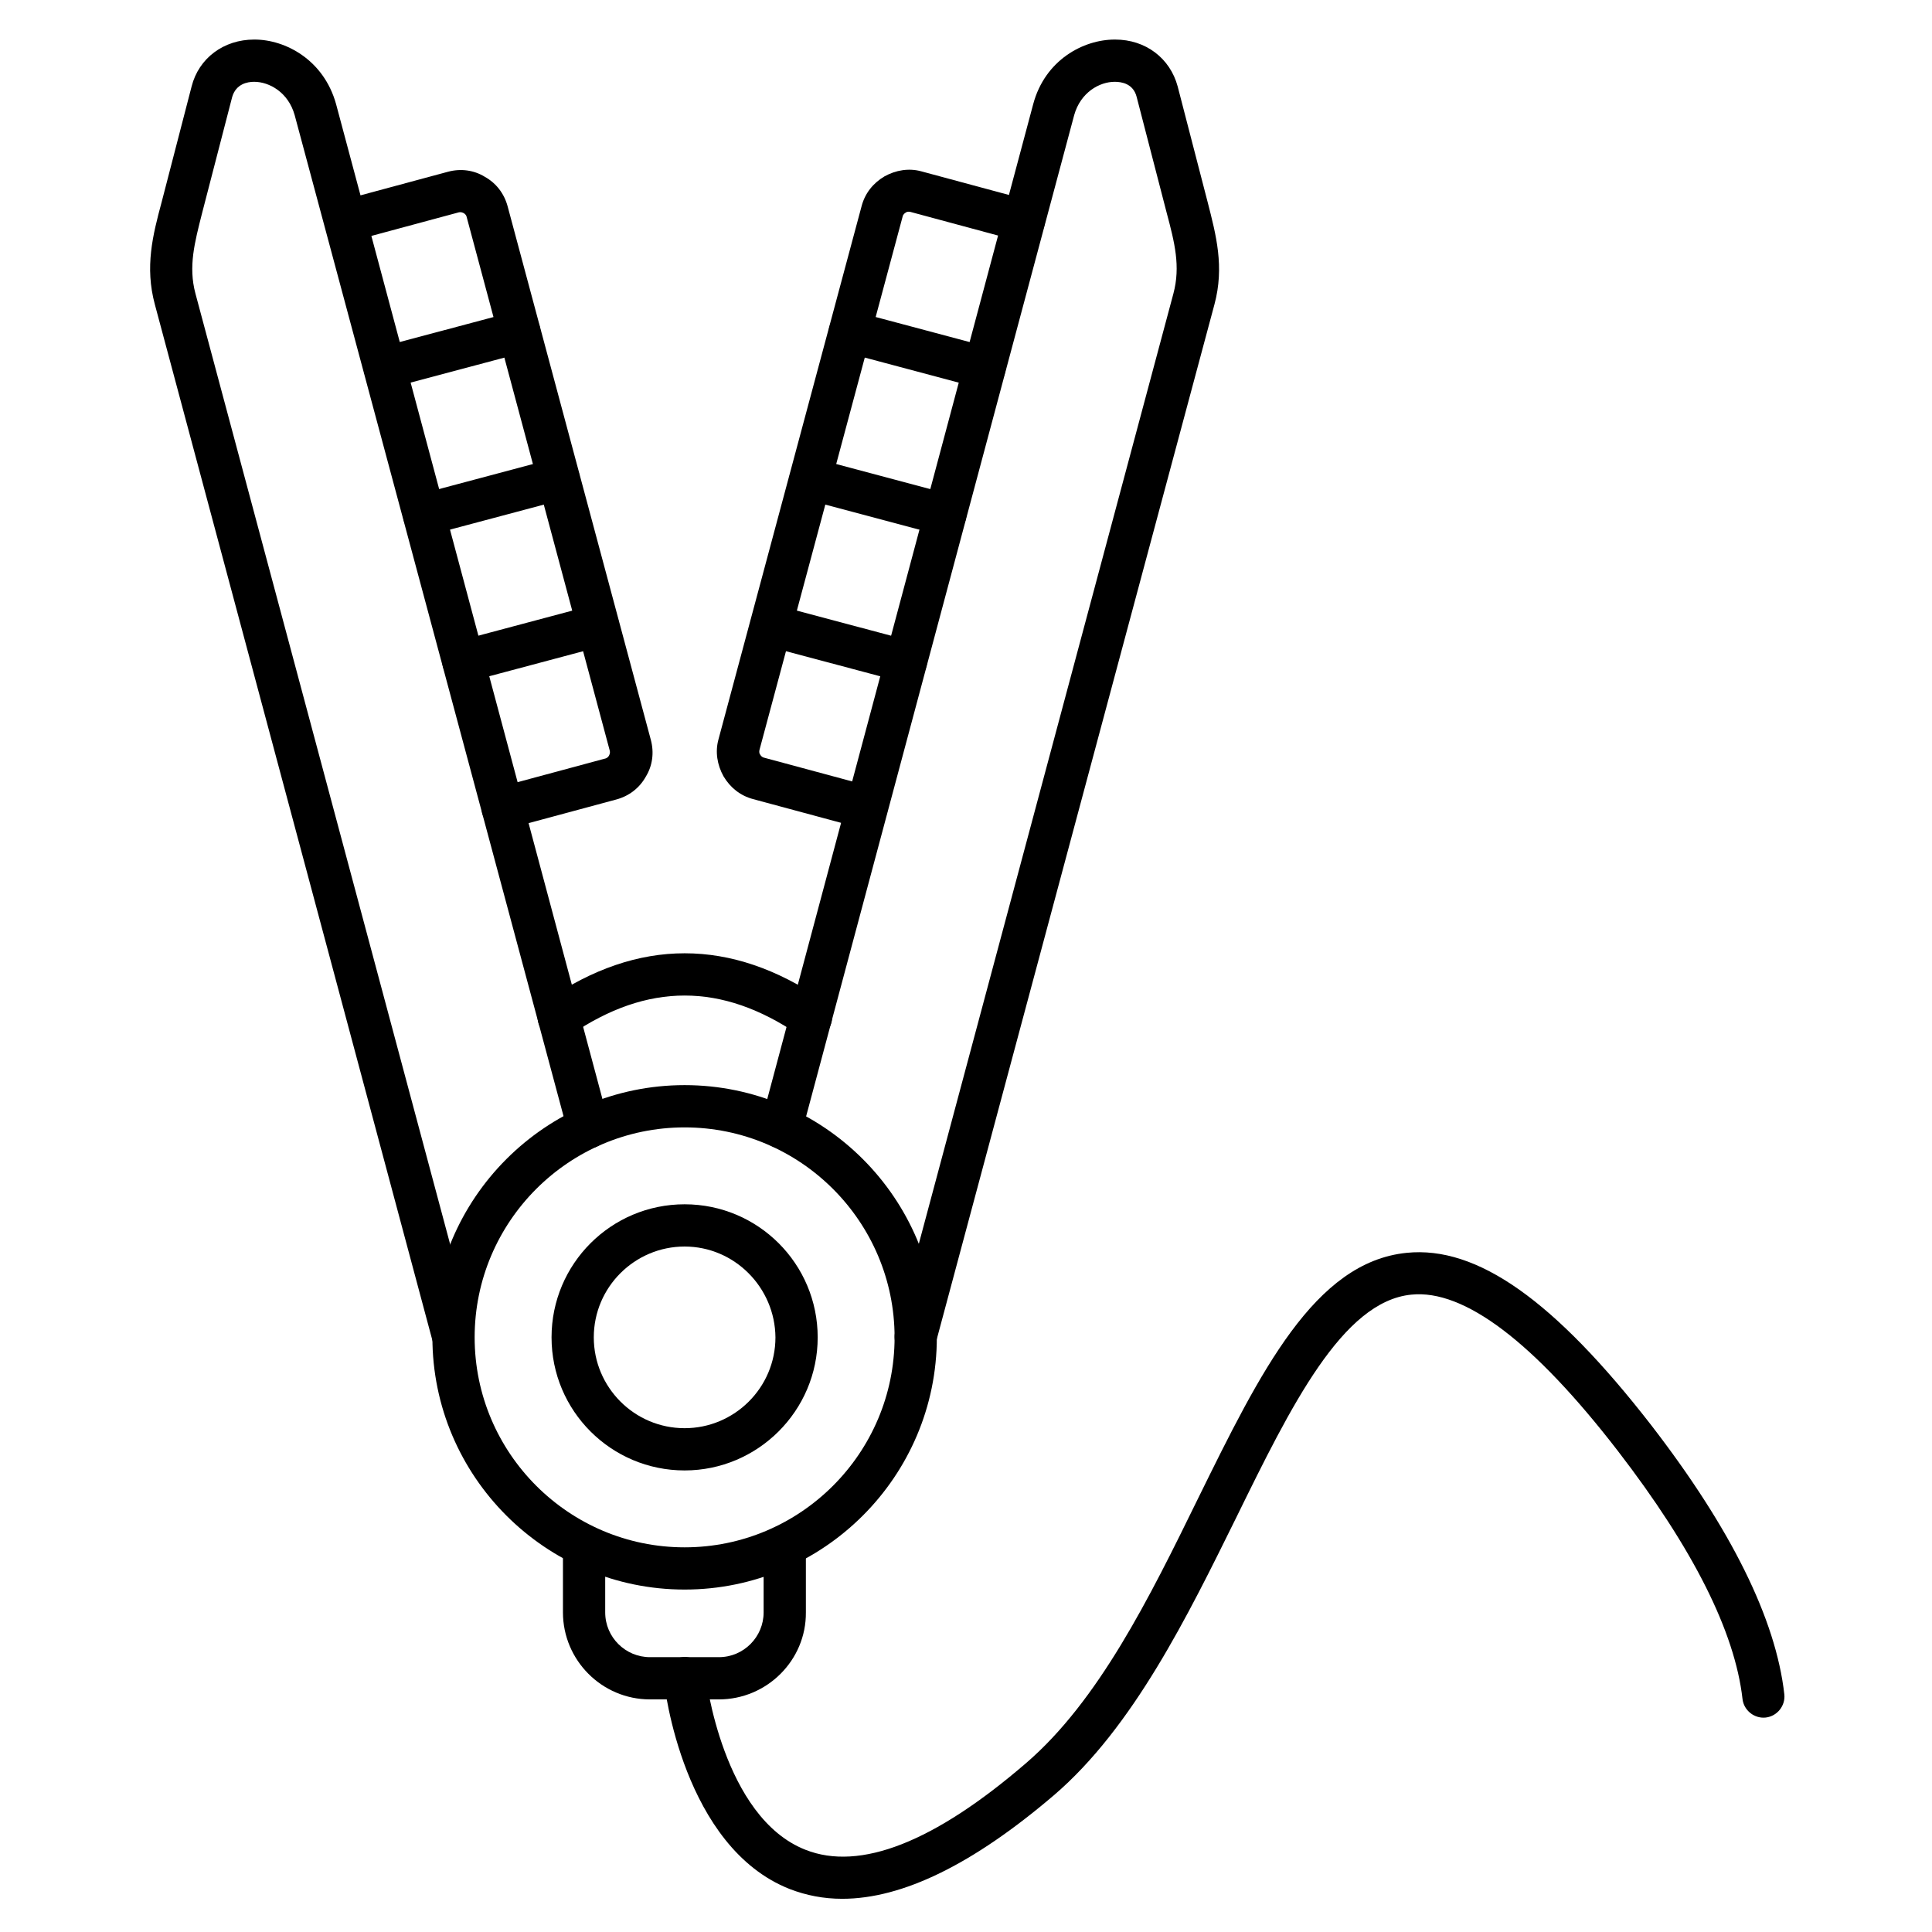 <?xml version="1.0" encoding="UTF-8"?>
<!-- Uploaded to: ICON Repo, www.iconrepo.com, Generator: ICON Repo Mixer Tools -->
<svg fill="#000000" width="800px" height="800px" version="1.1" viewBox="144 144 512 512" xmlns="http://www.w3.org/2000/svg">
 <g>
  <path d="m325.43 565.25c-36.836 0-66.84-30.004-66.84-66.84s30.004-66.84 66.84-66.84c36.836 0 66.84 30.004 66.84 66.84s-30.004 66.84-66.84 66.84zm0-122.48c-30.676 0-55.645 24.965-55.645 55.645 0 30.676 24.965 55.645 55.645 55.645 30.676 0 55.645-24.965 55.645-55.645 0-30.676-24.969-55.645-55.645-55.645z"/>
  <path d="m386.68 503.79c-0.449 0-1.008-0.113-1.457-0.223-3.023-0.785-4.812-3.918-3.918-6.828l73.668-274.97c1.902-7.164 0.336-13.434-1.793-21.383l-7.949-30.676c-0.895-3.582-4.031-4.031-5.82-4.031-4.031 0-9.07 2.801-10.746 8.844l-72.211 269.71c-0.785 3.023-3.918 4.812-6.828 3.918-3.023-0.785-4.812-3.918-3.918-6.828l72.098-269.71c3.137-11.754 13.324-17.129 21.609-17.129h0.113c8.062 0 14.555 4.926 16.57 12.426l7.949 30.676c2.238 8.734 4.477 17.129 1.793 27.094l-73.785 274.97c-0.672 2.465-2.914 4.144-5.375 4.144z"/>
  <path d="m373.69 363.72c-0.449 0-1.008-0.113-1.457-0.223l-28.66-7.727c-3.359-0.895-6.047-3.023-7.836-6.047-1.68-3.023-2.238-6.492-1.344-9.742l37.953-141.4c0.895-3.359 3.023-6.047 6.047-7.836 3.023-1.68 6.492-2.238 9.742-1.344l28.66 7.727c3.023 0.785 4.812 3.918 3.918 6.828-0.785 3.023-3.918 4.812-6.828 3.918l-28.66-7.727c-0.559-0.113-1.008 0-1.23 0.223-0.223 0.113-0.672 0.449-0.785 1.008l-37.953 141.4c-0.113 0.559 0 1.008 0.223 1.23 0.113 0.223 0.449 0.672 1.008 0.785l28.66 7.727c3.023 0.785 4.812 3.918 3.918 6.828-0.672 2.805-2.91 4.371-5.375 4.371z"/>
  <path d="m264.08 503.79c-2.465 0-4.703-1.68-5.375-4.141l-73.668-274.97c-2.688-9.965-0.559-18.359 1.793-27.094l7.949-30.676c1.902-7.5 8.508-12.426 16.57-12.426h0.113c8.172 0 18.359 5.375 21.609 17.129l72.211 269.71c0.785 3.023-1.008 6.047-3.918 6.828-3.023 0.785-6.047-1.008-6.828-3.918l-72.441-269.71c-1.68-6.047-6.719-8.844-10.746-8.844-1.793 0-4.812 0.559-5.82 4.031l-7.949 30.676c-2.016 7.949-3.695 14.219-1.793 21.383l73.668 274.97c0.785 3.023-1.008 6.047-3.918 6.828-0.449 0.227-0.898 0.227-1.457 0.227z"/>
  <path d="m277.18 363.72c-2.465 0-4.703-1.68-5.375-4.141-0.785-3.023 1.008-6.047 3.918-6.828l28.66-7.727c0.559-0.113 0.895-0.559 1.008-0.785 0.113-0.223 0.336-0.672 0.223-1.23l-37.949-141.52c-0.113-0.559-0.559-0.895-0.785-1.008-0.223-0.113-0.672-0.336-1.23-0.223l-28.66 7.727c-3.023 0.785-6.047-1.008-6.828-3.918-0.785-2.91 1.008-6.047 3.918-6.828l28.66-7.727c3.359-0.895 6.828-0.449 9.742 1.344 3.023 1.68 5.148 4.477 6.047 7.836l37.953 141.4c0.895 3.359 0.449 6.828-1.344 9.742-1.68 3.023-4.477 5.148-7.836 6.047l-28.66 7.727c-0.562 0.105-1.012 0.105-1.461 0.105z"/>
  <path d="m325.43 533.68c-19.48 0-35.266-15.785-35.266-35.266 0-19.48 15.785-35.266 35.266-35.266 19.48 0 35.266 15.785 35.266 35.266 0.004 19.48-15.895 35.266-35.266 35.266zm0-59.336c-13.211 0-24.07 10.746-24.07 24.07 0 13.211 10.746 24.07 24.07 24.07 13.211 0 24.07-10.746 24.07-24.07-0.109-13.211-10.859-24.07-24.07-24.07z"/>
  <path d="m358.8 419.25c-1.121 0-2.238-0.336-3.137-1.008-20.375-13.883-40.082-13.883-60.457 0-2.574 1.793-6.047 1.121-7.727-1.457-1.793-2.574-1.121-6.047 1.457-7.727 24.184-16.57 48.812-16.57 73.109 0 2.574 1.793 3.246 5.262 1.457 7.727-1.23 1.57-2.91 2.465-4.703 2.465z"/>
  <path d="m245.95 247.06c-2.465 0-4.703-1.68-5.375-4.141-0.785-3.023 1.008-6.047 3.918-6.828l35.715-9.516c3.023-0.785 6.047 1.008 6.828 3.918 0.785 2.91-1.008 6.047-3.918 6.828l-35.715 9.516c-0.559 0.223-1.004 0.223-1.453 0.223z"/>
  <path d="m256.36 286.03c-2.465 0-4.703-1.68-5.375-4.141-0.785-3.023 1.008-6.047 3.918-6.828l35.715-9.516c3.023-0.785 6.047 1.008 6.828 3.918 0.785 3.023-1.008 6.047-3.918 6.828l-35.711 9.512c-0.559 0.113-1.008 0.227-1.457 0.227z"/>
  <path d="m266.77 324.88c-2.465 0-4.703-1.68-5.375-4.141-0.785-3.023 1.008-6.047 3.918-6.828l35.715-9.516c3.023-0.785 6.047 1.008 6.828 3.918 0.785 3.023-1.008 6.047-3.918 6.828l-35.715 9.516c-0.559 0.109-1.008 0.223-1.453 0.223z"/>
  <path d="m404.93 247.06c-0.449 0-1.008-0.113-1.457-0.223l-35.715-9.516c-3.023-0.785-4.812-3.918-3.918-6.828 0.895-2.91 3.918-4.703 6.828-3.918l35.715 9.516c3.023 0.785 4.812 3.918 3.918 6.828-0.672 2.574-2.91 4.141-5.371 4.141z"/>
  <path d="m394.51 286.03c-0.449 0-1.008-0.113-1.457-0.223l-35.715-9.516c-3.023-0.785-4.812-3.918-3.918-6.828 0.895-2.91 3.918-4.812 6.828-3.918l35.715 9.516c3.023 0.785 4.812 3.918 3.918 6.828-0.668 2.461-2.906 4.141-5.371 4.141z"/>
  <path d="m384.1 324.88c-0.449 0-1.008-0.113-1.457-0.223l-35.715-9.516c-3.023-0.785-4.812-3.918-3.918-6.828s3.918-4.812 6.828-3.918l35.715 9.516c3.023 0.785 4.812 3.918 3.918 6.828-0.668 2.461-2.91 4.141-5.371 4.141z"/>
  <path d="m367.2 647.2c-4.926 0-9.516-0.895-13.883-2.574-28.215-11.082-33.25-53.516-33.363-55.309-0.336-3.023 1.902-5.82 4.926-6.156 3.023-0.336 5.82 1.902 6.156 4.926 0 0.336 4.477 37.504 26.422 46.125 14.441 5.711 34.148-2.016 58.441-22.953 19.258-16.57 32.691-43.777 45.566-70.086 16.57-33.699 30.898-62.695 55.309-65.16 18.695-1.902 39.184 12.652 64.824 45.68 21.16 27.43 33.027 51.387 35.266 71.316 0.336 3.023-1.902 5.82-4.926 6.156-3.023 0.336-5.82-1.902-6.156-4.926-2.016-17.801-13.098-39.855-33.027-65.719-22.281-28.887-40.754-42.879-54.746-41.426-18.25 1.793-31.906 29.559-46.352 59-12.875 26.086-27.316 55.645-48.367 73.668-21.383 18.258-40.082 27.438-56.09 27.438z"/>
  <path d="m334.5 594.36h-18.25c-12.762 0-23.062-10.41-23.062-23.062v-17.578c0-3.137 2.465-5.598 5.598-5.598 3.137 0 5.598 2.465 5.598 5.598v17.578c0 6.606 5.375 11.867 11.867 11.867h18.25c6.606 0 11.867-5.375 11.867-11.867v-17.578c0-3.137 2.465-5.598 5.598-5.598 3.137 0 5.598 2.465 5.598 5.598v17.578c0.113 12.652-10.301 23.062-23.062 23.062z"/>
 </g>
</svg>